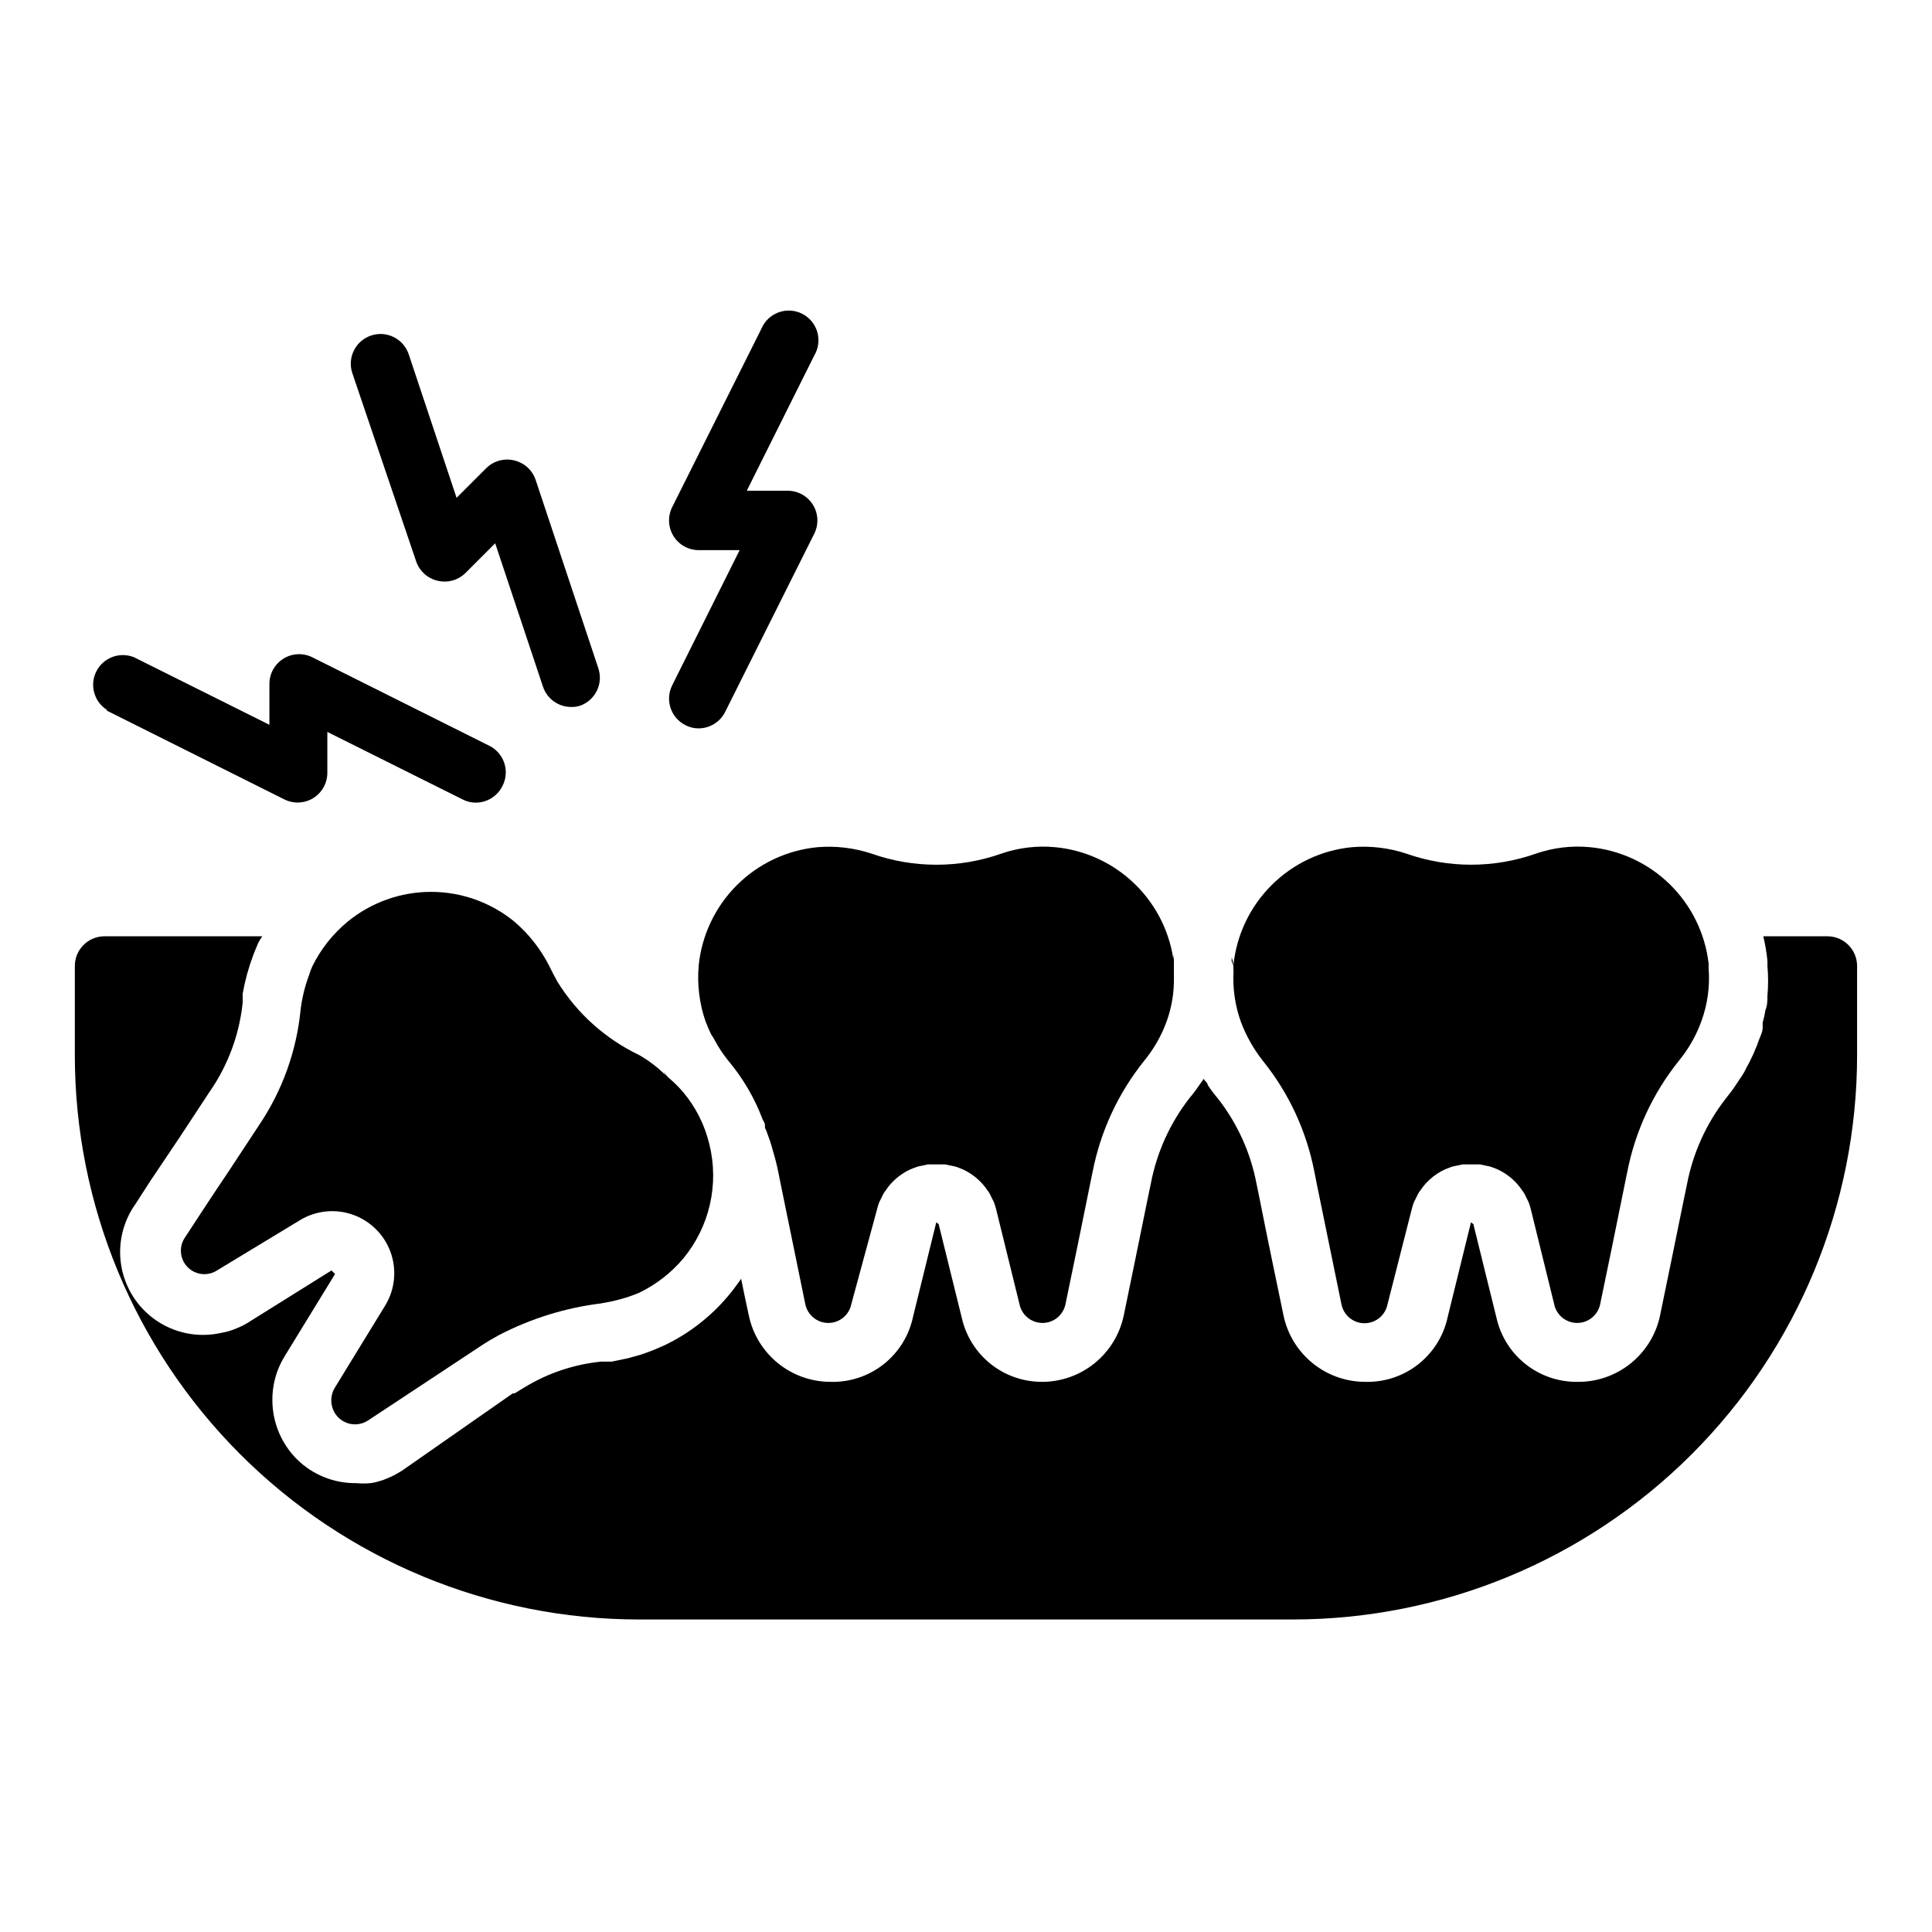 <?xml version="1.0" encoding="UTF-8"?>
<!-- Uploaded to: SVG Repo, www.svgrepo.com, Generator: SVG Repo Mixer Tools -->
<svg fill="#000000" width="800px" height="800px" version="1.1" viewBox="144 144 512 512" xmlns="http://www.w3.org/2000/svg">
 <g>
  <path d="m329.15 400c-0.418 4.953 0.195 9.938 1.812 14.641 0.395 1.023 0.945 2.363 1.574 3.621 0.309 0.391 0.57 0.812 0.789 1.258 1.027 1.949 2.242 3.793 3.621 5.512 3.945 4.684 7.059 10.008 9.207 15.746 0.23 0.34 0.418 0.711 0.551 1.102v0.395-0.004c0.047 0.184 0.047 0.371 0 0.555 0.312 0.633 0.574 1.293 0.789 1.965 0.398 1.004 0.742 2.027 1.023 3.07 0.629 2.125 1.258 4.328 1.73 6.691l0.707 3.543c2.125 10.469 4.644 22.594 6.453 31.488h0.004c0.578 2.914 3.133 5.012 6.102 5.012s5.523-2.098 6.102-5.012l6.769-24.953c0.164-0.695 0.375-1.379 0.629-2.047l0.789-1.574c0.238-0.566 0.555-1.098 0.941-1.574 0.402-0.613 0.852-1.191 1.34-1.734 1.191-1.328 2.606-2.449 4.172-3.305 0.68-0.379 1.391-0.695 2.125-0.945 0.527-0.23 1.086-0.387 1.652-0.473l1.891-0.395h4.562l1.891 0.395h0.004c0.566 0.086 1.125 0.242 1.652 0.473 0.734 0.25 1.445 0.566 2.125 0.945 1.566 0.855 2.981 1.977 4.172 3.305 0.488 0.543 0.938 1.121 1.34 1.734 0.387 0.477 0.703 1.008 0.941 1.574l0.789 1.574c0.258 0.668 0.465 1.352 0.629 2.047l6.141 24.953c0.574 2.914 3.133 5.012 6.102 5.012s5.523-2.098 6.102-5.012c1.812-8.738 4.328-20.859 6.453-31.488l0.707-3.465h0.004c2.098-10.805 6.797-20.938 13.695-29.52 2.582-3.148 4.606-6.715 5.984-10.547 1.305-3.66 1.945-7.527 1.887-11.414v-3.777-2.363c-0.191 0.988-0.191 2.004 0 2.992v-0.711c-0.938-7.957-4.57-15.352-10.301-20.953-5.731-5.602-13.207-9.07-21.188-9.824-4.844-0.457-9.73 0.133-14.324 1.73-11.082 3.894-23.164 3.894-34.246 0-4.637-1.543-9.535-2.129-14.406-1.73-8.082 0.781-15.645 4.352-21.391 10.094-5.742 5.746-9.312 13.309-10.098 21.395z"/>
  <path d="m291.68 404.09c-0.789-1.418-1.496-2.832-2.203-4.25v-0.004c-2.266-4.41-5.367-8.34-9.133-11.57-6.234-5.117-14.055-7.914-22.121-7.914s-15.883 2.797-22.121 7.914c-3.883 3.215-7.051 7.211-9.289 11.73-0.375 0.816-0.688 1.656-0.941 2.516-1.094 2.922-1.832 5.961-2.207 9.055-1.066 10.965-4.856 21.492-11.02 30.621l-7.871 11.965c-4.25 6.297-8.422 12.676-11.652 17.633v0.004c-1.773 2.438-1.539 5.801 0.555 7.973s5.445 2.527 7.949 0.844l21.965-13.305h-0.004c4.219-2.523 9.344-3.027 13.973-1.375 4.629 1.652 8.277 5.289 9.945 9.91 1.668 4.625 1.184 9.75-1.324 13.977l-13.461 21.965c-1.523 2.531-1.137 5.773 0.945 7.871 2.109 2.086 5.387 2.414 7.871 0.789l30.148-19.918c1.418-0.945 2.914-1.812 4.488-2.676 8.453-4.398 17.621-7.254 27.078-8.422l2.914-0.551 2.203-0.551c1.719-0.465 3.402-1.043 5.039-1.734 4.477-2.164 8.445-5.25 11.652-9.051 6.988-8.43 9.559-19.68 6.926-30.309-1.207-5.066-3.578-9.785-6.926-13.777-1.109-1.301-2.32-2.512-3.621-3.621-0.676-0.57-1.238-1.266-1.656-2.047l0.551 1.102v0.004c-2.07-2.051-4.398-3.824-6.926-5.277-8.969-4.281-16.516-11.059-21.727-19.52z"/>
  <path d="m470.85 400c0.055 1.047 0.055 2.098 0 3.148-0.02 3.941 0.648 7.856 1.969 11.57 1.406 3.777 3.398 7.312 5.902 10.469 6.879 8.555 11.555 18.664 13.617 29.441l0.707 3.543c2.125 10.469 4.644 22.594 6.453 31.488h0.004c0.578 2.914 3.133 5.012 6.102 5.012s5.523-2.098 6.102-5.012l6.375-25.031c0.164-0.695 0.375-1.379 0.629-2.047l0.789-1.574c0.238-0.566 0.555-1.098 0.945-1.574 0.402-0.613 0.848-1.191 1.336-1.734 1.195-1.328 2.606-2.449 4.172-3.305 0.68-0.379 1.391-0.695 2.129-0.945 0.527-0.23 1.082-0.387 1.652-0.473l1.891-0.395h4.562l1.891 0.395c0.57 0.086 1.125 0.242 1.652 0.473 0.738 0.25 1.449 0.566 2.125 0.945 1.57 0.855 2.981 1.977 4.172 3.305 0.492 0.543 0.938 1.121 1.34 1.734 0.387 0.477 0.707 1.008 0.945 1.574l0.789 1.574h-0.004c0.258 0.668 0.469 1.352 0.629 2.047l6.141 24.953c0.578 2.914 3.133 5.012 6.102 5.012s5.527-2.098 6.102-5.012c1.812-8.738 4.328-20.859 6.453-31.488l0.707-3.465h0.004c2.098-10.805 6.797-20.938 13.695-29.52 2.582-3.148 4.606-6.715 5.984-10.547 1.617-4.457 2.262-9.207 1.891-13.934v-1.262c-0.922-7.969-4.551-15.387-10.281-21.004-5.734-5.617-13.219-9.094-21.207-9.852-4.848-0.457-9.73 0.133-14.328 1.73-11.082 3.894-23.16 3.894-34.242 0-4.637-1.543-9.539-2.129-14.406-1.73-8.086 0.781-15.648 4.352-21.391 10.094-5.746 5.746-9.316 13.309-10.098 21.395 0-0.785-0.16-1.562-0.473-2.285 0.035 0.289 0.035 0.578 0 0.867z"/>
  <path d="m628.29 392.12h-17.004c0.523 2.148 0.895 4.332 1.102 6.535v1.34c0.234 2.617 0.234 5.25 0 7.871 0 1.258 0 2.598-0.551 3.856-0.152 1.094-0.391 2.172-0.711 3.231v0.395 1.023c0 1.18-0.707 2.363-1.102 3.543-0.395 1.18-0.551 1.496-0.867 2.203v-0.004c-0.238 0.68-0.527 1.336-0.863 1.969-0.473 1.023-0.945 1.969-1.496 2.914-0.457 0.996-1.012 1.945-1.652 2.832l-1.258 1.891c-0.789 1.18-1.652 2.281-2.519 3.387h-0.004c-5.207 6.676-8.742 14.504-10.312 22.828l-0.707 3.387c-2.125 10.547-4.644 22.672-6.453 31.488v-0.004c-1.09 4.992-3.875 9.449-7.879 12.621-4 3.172-8.98 4.859-14.086 4.777-4.953 0.031-9.766-1.629-13.648-4.707-3.879-3.078-6.59-7.387-7.684-12.219l-6.141-24.875-0.629-0.473-6.141 24.953c-1.035 5.012-3.809 9.496-7.824 12.664-4.019 3.168-9.027 4.816-14.141 4.656-5.059-0.016-9.961-1.77-13.887-4.965-3.926-3.195-6.637-7.637-7.68-12.59-1.812-8.66-4.328-20.781-6.453-31.488l-0.707-3.465h-0.004c-1.566-8.273-5.106-16.051-10.312-22.672-0.938-1.102-1.805-2.258-2.598-3.461 0-0.551-0.789-1.102-1.102-1.652-0.344 0.543-0.711 1.066-1.105 1.574-0.793 1.203-1.66 2.359-2.598 3.461-5.207 6.68-8.742 14.508-10.312 22.828l-0.707 3.387c-2.125 10.547-4.644 22.672-6.453 31.488-1.047 4.953-3.758 9.395-7.684 12.59-3.926 3.195-8.828 4.949-13.887 4.965-4.953 0.031-9.77-1.629-13.648-4.707-3.879-3.078-6.59-7.387-7.688-12.219l-6.141-24.875-0.629-0.473-6.141 24.953c-1.035 5.012-3.805 9.496-7.82 12.664-4.019 3.168-9.027 4.816-14.141 4.656-5.062-0.016-9.965-1.77-13.887-4.965-3.926-3.195-6.637-7.637-7.684-12.59-0.629-2.914-1.34-6.219-2.047-9.762l-0.707 1.023c-0.867 1.18-1.73 2.363-2.676 3.465-4.637 5.539-10.41 10.023-16.926 13.145-1.574 0.707-3.227 1.418-4.801 1.969-1.078 0.414-2.184 0.754-3.309 1.023-1.055 0.336-2.133 0.598-3.227 0.789l-2.676 0.551h-2.836c-7.195 0.73-14.137 3.07-20.309 6.848l-2.598 1.574h-0.473l-29.441 20.547-2.047 1.18-1.574 0.707c-0.785 0.359-1.602 0.648-2.441 0.867-0.688 0.23-1.402 0.391-2.125 0.473-1.281 0.117-2.574 0.117-3.856 0-5.891 0.07-11.566-2.227-15.746-6.375-4.035-4.07-6.348-9.543-6.453-15.273-0.098-4.156 0.996-8.254 3.148-11.809l13.461-21.965-0.945-0.945-22.043 13.777c-0.875 0.551-1.797 1.027-2.754 1.418-0.918 0.41-1.863 0.754-2.832 1.023l-2.281 0.473h-0.004c-5.789 1.109-11.785-0.152-16.633-3.508-4.848-3.356-8.145-8.516-9.148-14.328-1-5.809 0.375-11.777 3.82-16.562l3.856-5.984 7.871-11.73 7.871-11.965h0.004c4.859-7.008 7.867-15.133 8.738-23.617v-2.363 0.004c0.613-3.434 1.535-6.809 2.754-10.078 0.395-1.102 0.945-2.281 1.418-3.465v0.004c0.309-0.57 0.648-1.125 1.023-1.656h-41.801c-4.348 0-7.875 3.527-7.875 7.875v23.617-0.004c0 39.668 15.762 77.711 43.809 105.76 28.051 28.051 66.094 43.809 105.76 43.809h173.18c39.668 0 77.711-15.758 105.76-43.809 28.051-28.051 43.809-66.094 43.809-105.76v-23.613c0-2.09-0.832-4.09-2.305-5.566-1.477-1.477-3.481-2.309-5.566-2.309z"/>
  <path d="m329.15 289.79h10.863l-17.871 35.816 0.004 0.004c-1.945 3.867-0.395 8.582 3.465 10.547 1.086 0.582 2.305 0.879 3.539 0.867 2.965-0.012 5.676-1.684 7.008-4.332l23.617-47.23c1.227-2.438 1.105-5.336-0.32-7.66-1.43-2.324-3.957-3.746-6.688-3.754h-10.863l17.871-35.816v-0.004c1.129-1.875 1.426-4.133 0.816-6.234-0.605-2.106-2.059-3.859-4.012-4.848s-4.227-1.117-6.281-0.359c-2.051 0.758-3.695 2.34-4.535 4.359l-23.617 47.23c-1.227 2.438-1.105 5.336 0.32 7.66 1.426 2.328 3.957 3.746 6.684 3.754z"/>
  <path d="m254.29 292.78c0.879 2.57 3.019 4.504 5.668 5.117 2.652 0.648 5.453-0.125 7.398-2.047l7.871-7.871 12.676 38.023v-0.004c1.082 3.207 4.094 5.363 7.477 5.356 0.855 0.023 1.711-0.109 2.519-0.395 3.883-1.477 5.949-5.715 4.723-9.684l-16.688-50.145c-0.883-2.57-3.023-4.504-5.668-5.117-2.656-0.648-5.457 0.129-7.398 2.047l-7.871 7.871-12.676-38.023v0.004c-1.371-4.129-5.828-6.367-9.961-5-4.129 1.371-6.367 5.828-4.996 9.957z"/>
  <path d="m172.1 332.22 47.23 23.617h0.004c2.438 1.227 5.336 1.105 7.66-0.32 2.324-1.426 3.746-3.957 3.754-6.684v-10.863l35.816 17.871v-0.004c1.09 0.582 2.309 0.883 3.543 0.867 2.965-0.008 5.672-1.684 7.008-4.332 2.004-3.766 0.641-8.445-3.07-10.547l-47.23-23.617h-0.004c-2.434-1.227-5.332-1.105-7.66 0.32-2.324 1.43-3.746 3.957-3.754 6.688v10.863l-35.816-17.871c-3.805-1.582-8.191 0.035-10.051 3.715s-0.566 8.172 2.965 10.297z"/>
 </g>
</svg>